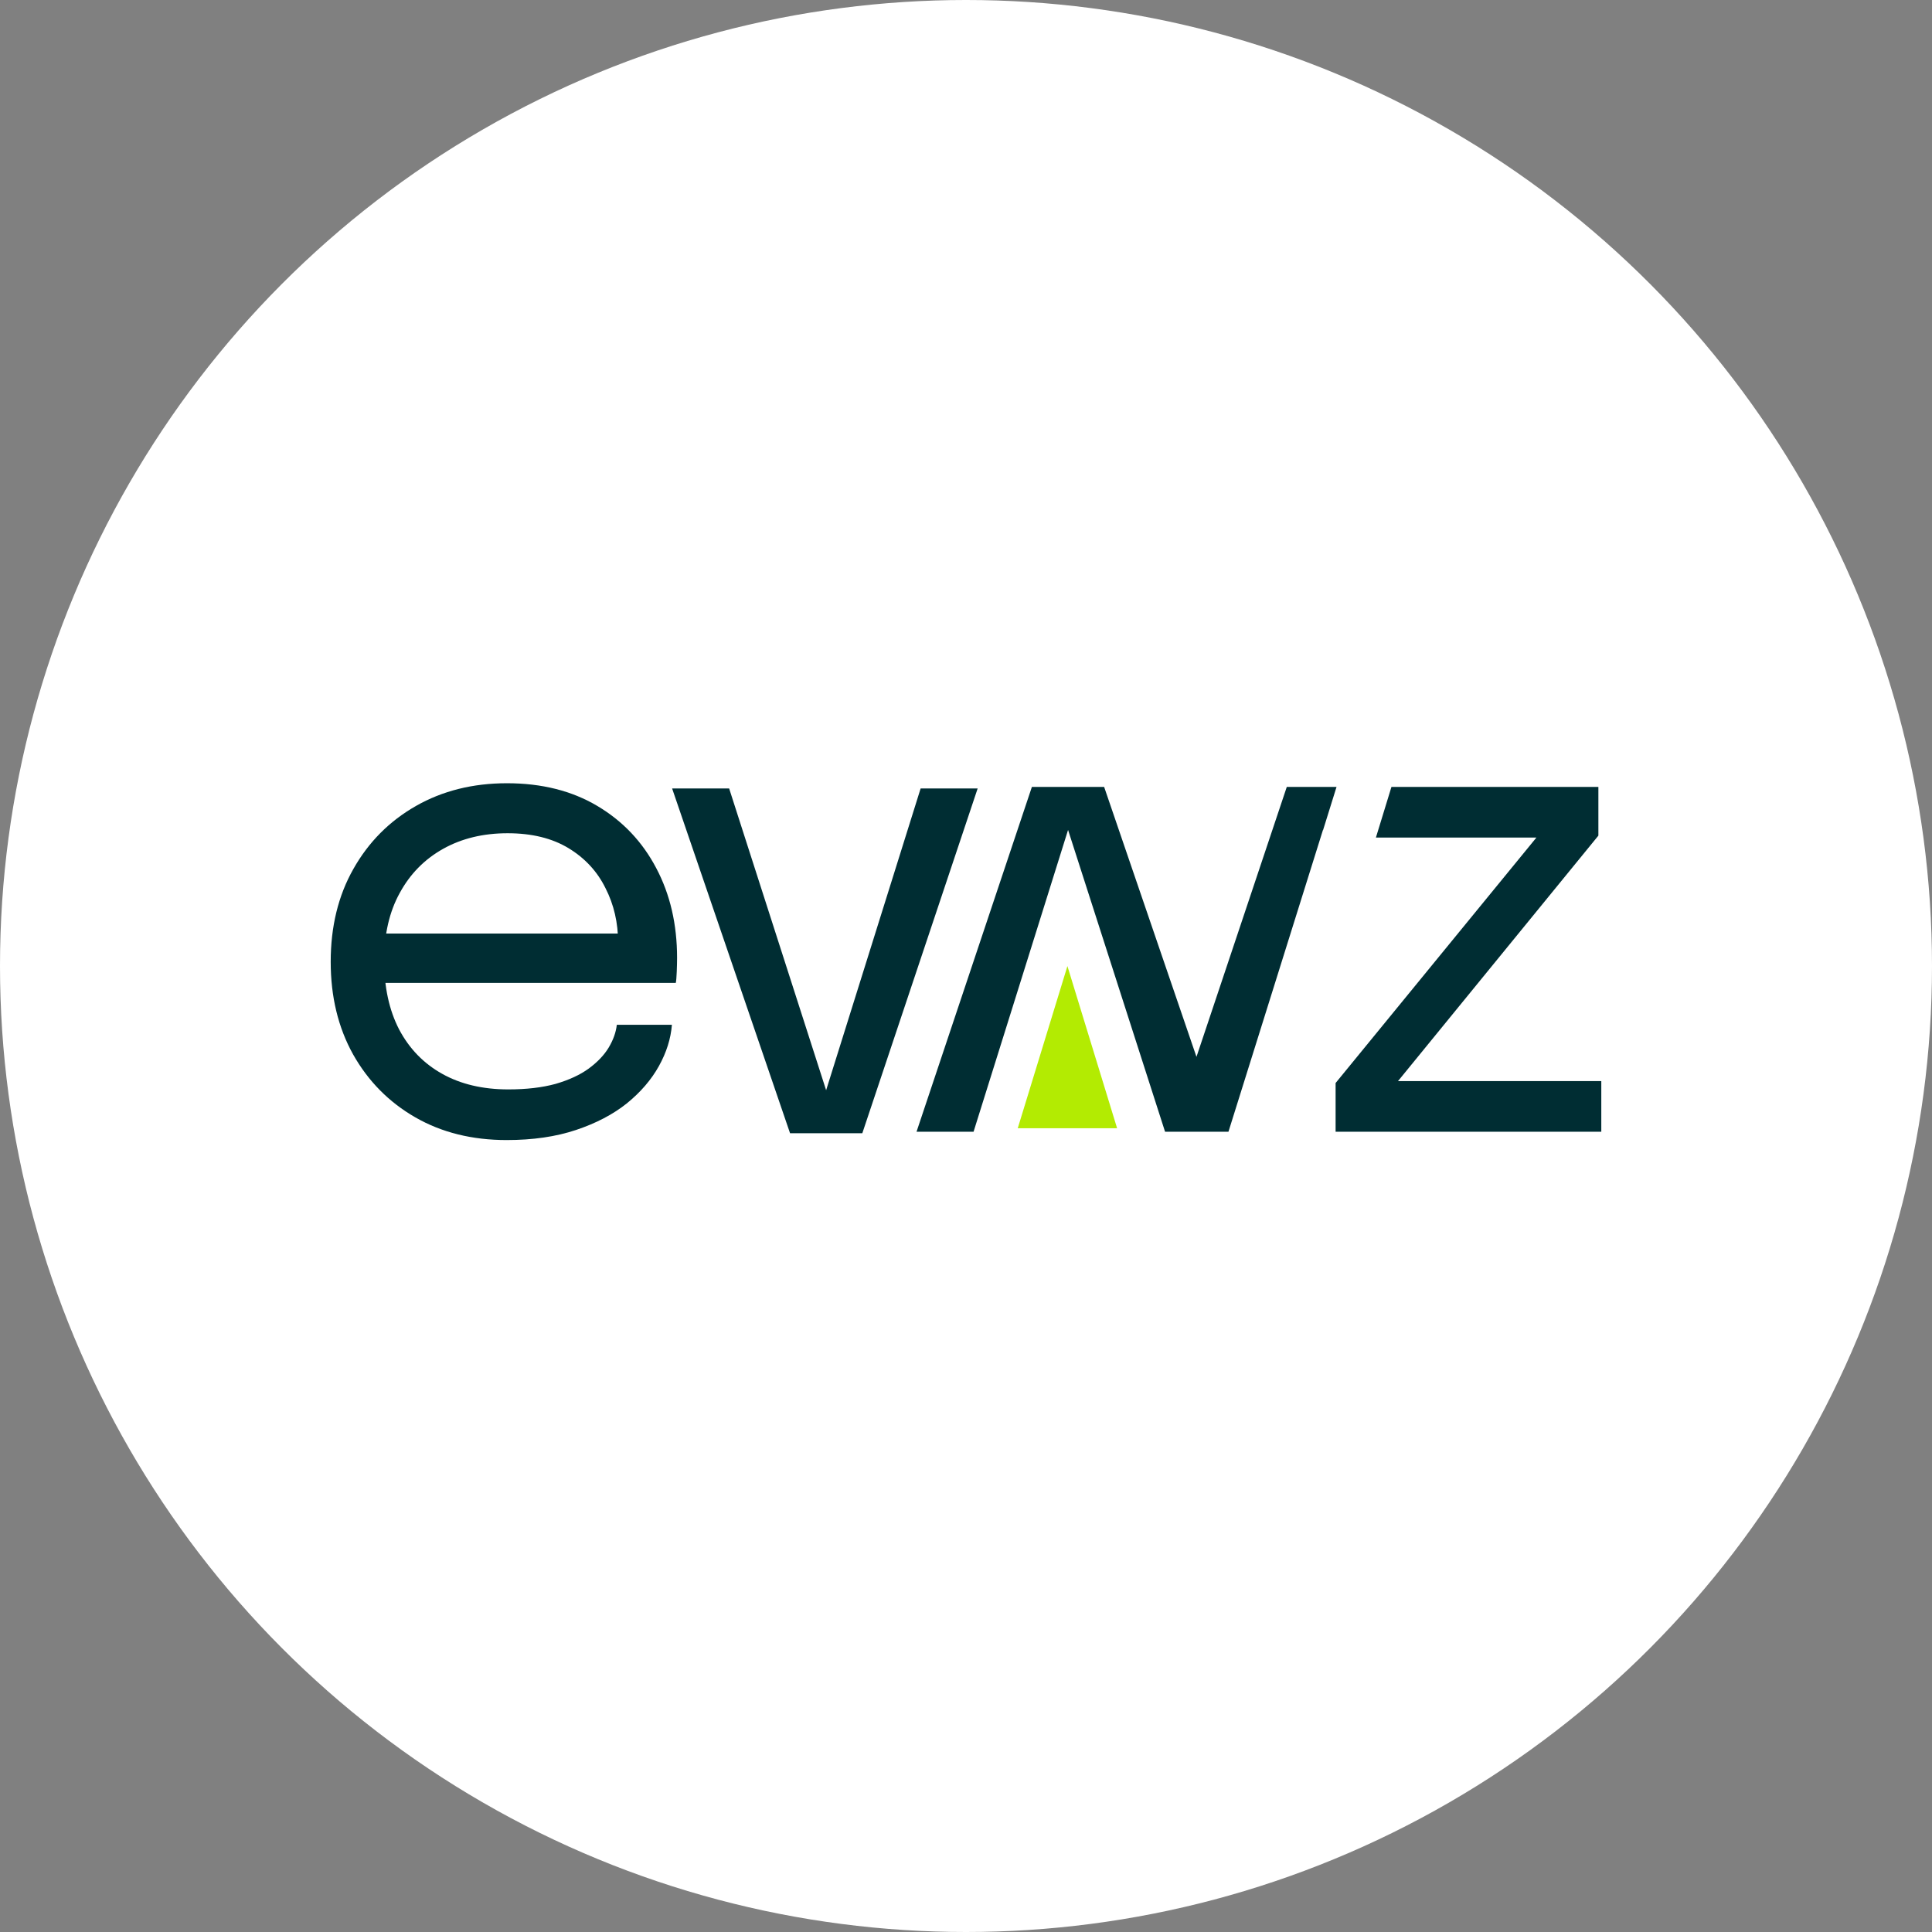 <svg xmlns="http://www.w3.org/2000/svg" width="222" height="222" viewBox="0 0 222 222" fill="none"><rect x="0" y="0" width="222" height="222" fill="#808080" stroke="none"/><circle cx="111" cy="111" r="111" fill="white"></circle><path d="M112.34 90.597L99.086 130.217H90.783L77.23 90.597H83.783L95.437 126.859H94.432L105.787 90.597H112.34Z" fill="#002D33"></path><path d="M41.574 112.944V107.273H72.142L71.025 109.138C71.025 108.989 71.025 108.852 71.025 108.728C71.025 108.579 71.025 108.442 71.025 108.318C71.025 106.029 70.541 103.94 69.573 102.05C68.63 100.135 67.215 98.605 65.329 97.461C63.442 96.317 61.109 95.745 58.329 95.745C55.524 95.745 53.054 96.342 50.92 97.536C48.785 98.73 47.122 100.421 45.931 102.61C44.739 104.773 44.143 107.36 44.143 110.369C44.143 113.429 44.714 116.065 45.856 118.278C47.023 120.492 48.673 122.196 50.808 123.389C52.943 124.583 55.474 125.18 58.403 125.18C60.488 125.18 62.3 124.969 63.839 124.546C65.378 124.098 66.644 123.514 67.637 122.793C68.654 122.046 69.424 121.238 69.945 120.368C70.466 119.497 70.777 118.627 70.876 117.756H77.206C77.081 119.348 76.585 120.927 75.716 122.494C74.847 124.061 73.619 125.491 72.03 126.784C70.442 128.053 68.493 129.072 66.185 129.843C63.876 130.615 61.221 131 58.217 131C54.246 131 50.746 130.13 47.718 128.389C44.689 126.648 42.306 124.235 40.569 121.151C38.856 118.067 38 114.523 38 110.519C38 106.465 38.869 102.908 40.606 99.849C42.344 96.765 44.739 94.352 47.792 92.612C50.845 90.871 54.333 90 58.254 90C62.251 90 65.713 90.871 68.642 92.612C71.571 94.352 73.83 96.74 75.418 99.774C77.007 102.784 77.801 106.216 77.801 110.071C77.801 110.469 77.789 110.991 77.764 111.638C77.739 112.285 77.702 112.72 77.652 112.944H41.574Z" fill="#002D33"></path><path d="M137.483 121.44L147.86 90.423H153.576L152.027 95.394L152.018 95.365L141.158 130.043H133.873L122.728 95.365L111.869 130.043H105.316L118.571 90.423H126.873L137.483 121.44Z" fill="#002D33"></path><path d="M122.654 111.01L128.363 129.644L116.945 129.644L122.654 111.01Z" fill="#B3EB02"></path><path d="M183.665 96.019L160.642 124.223H184V130.043H153.47V124.447L176.543 96.243H158.101L159.886 90.423H183.665V96.019Z" fill="#002D33"></path></svg>